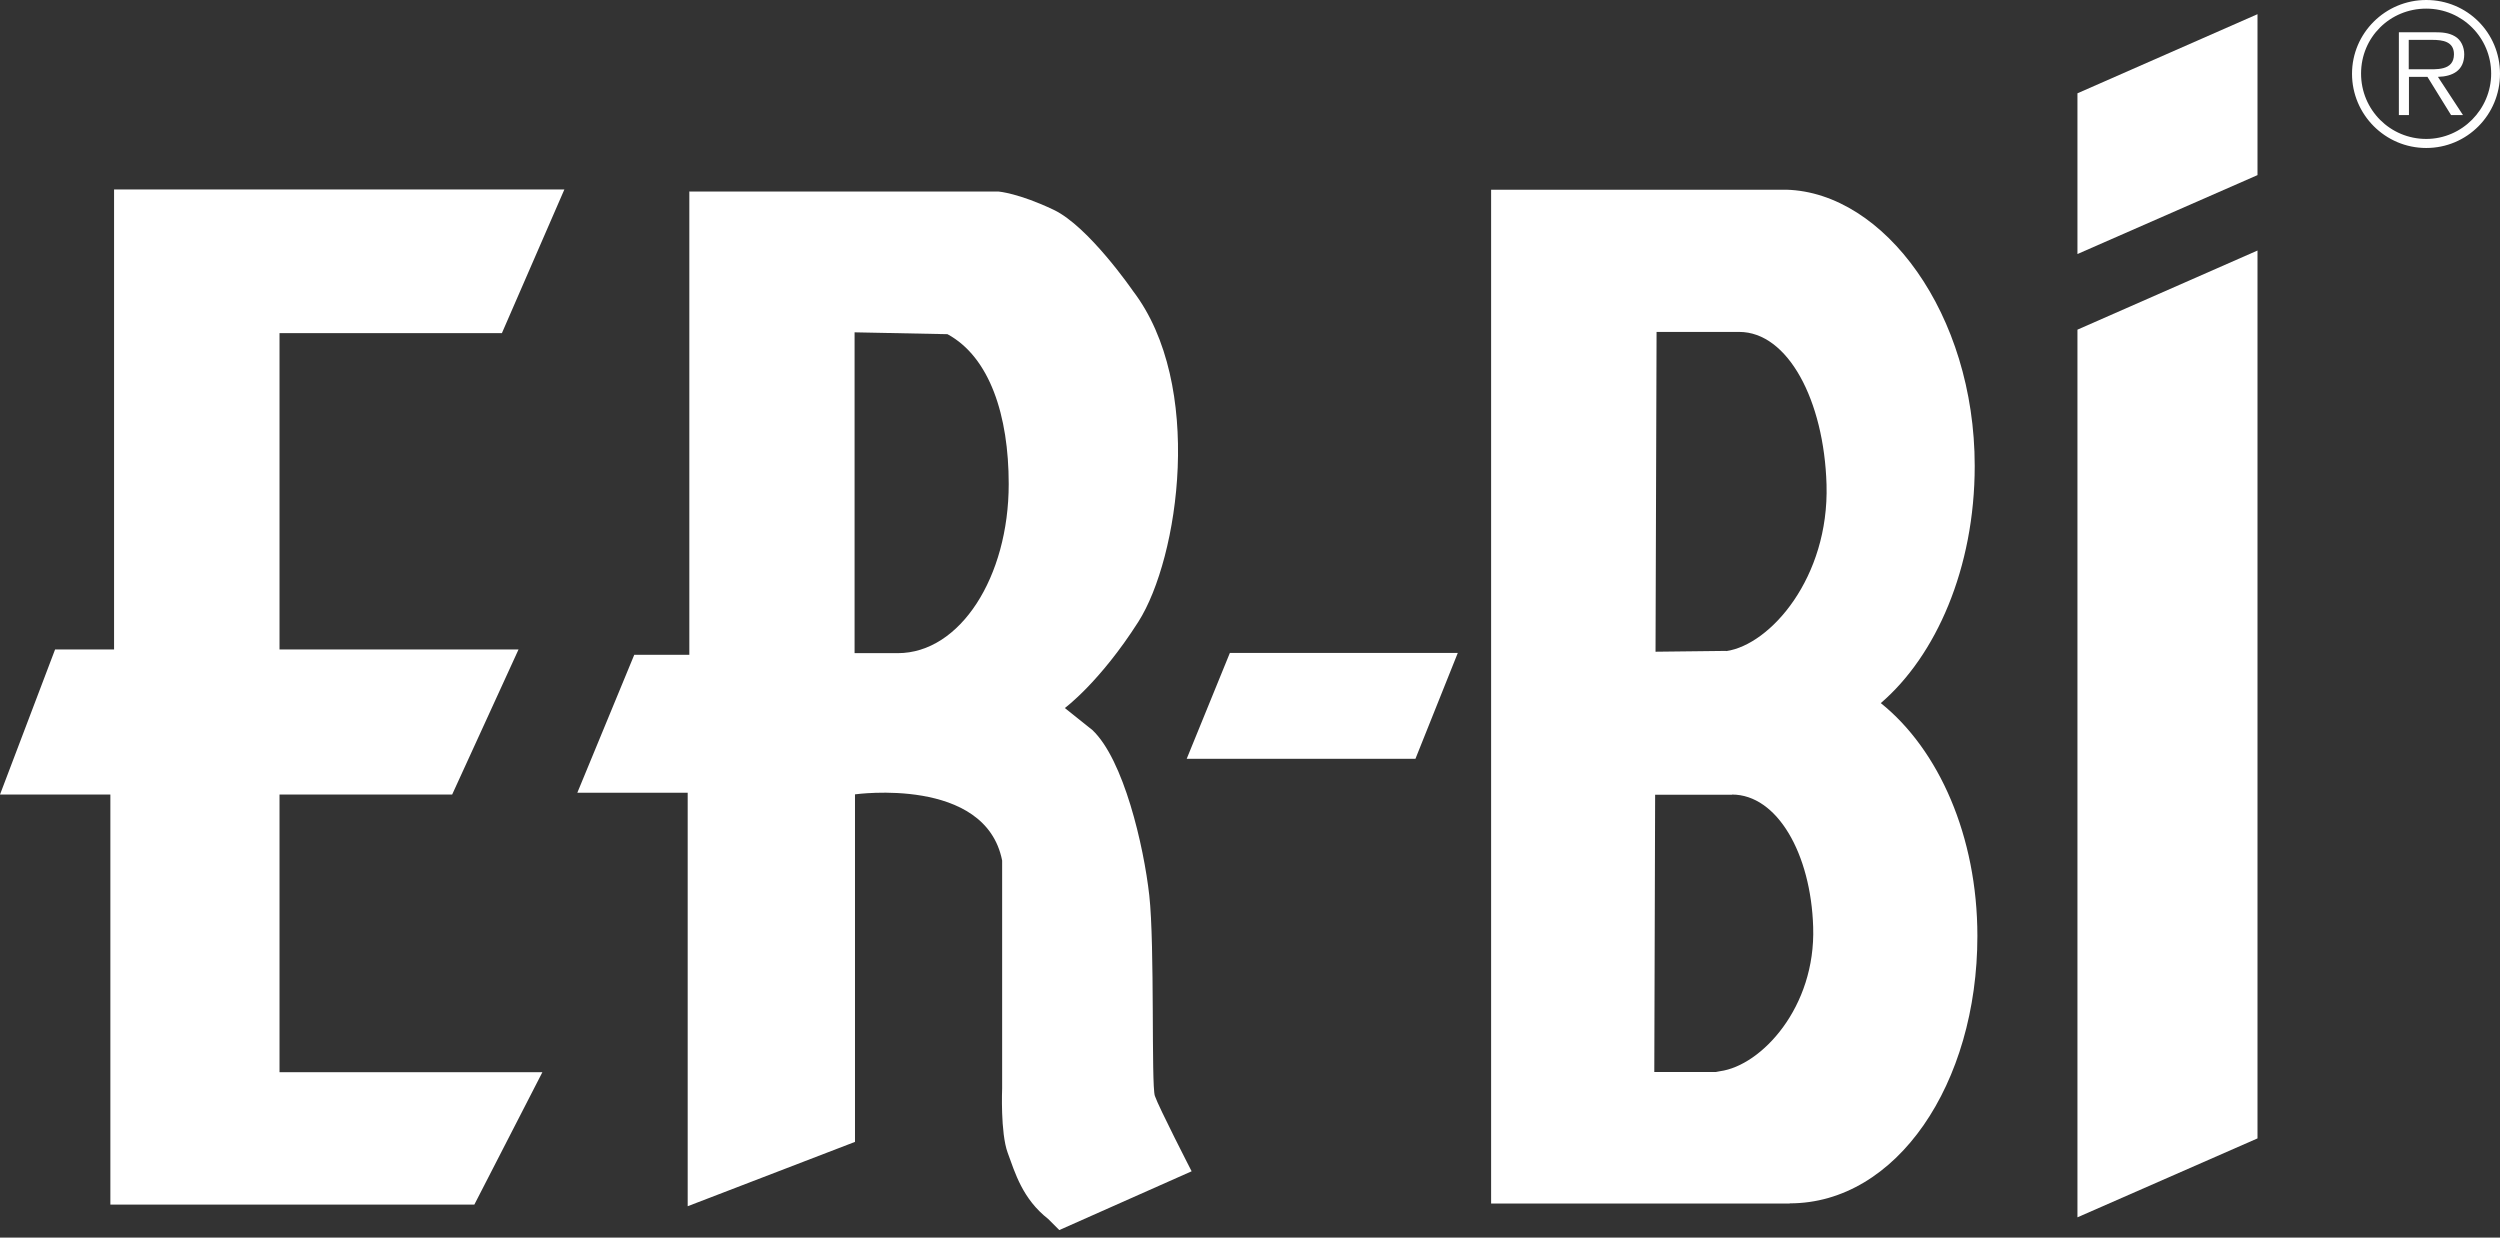 <svg width="202" height="100" viewBox="0 0 202 100" fill="none" xmlns="http://www.w3.org/2000/svg">
<rect x="0" y="0" width="202" height="100" fill="#333333" stroke="none"/>
<path fill-rule="evenodd" clip-rule="evenodd" d="M196.038 11.957C199.343 11.957 202 9.283 202 5.962C202 2.64 199.343 0 196.038 0C192.733 0 190.043 2.674 190.043 5.962C190.043 9.25 192.717 11.957 196.038 11.957ZM196.038 11.226C193.132 11.226 190.774 8.884 190.774 5.945C190.774 3.006 193.115 0.697 196.038 0.697C198.961 0.697 201.286 3.056 201.286 5.945C201.286 8.835 198.928 11.226 196.038 11.226ZM196.985 6.211C198.18 6.178 199.11 5.696 199.11 4.384C199.11 3.819 198.861 3.221 198.363 2.939C197.865 2.64 197.3 2.607 196.736 2.607H193.829V9.3H194.643V6.211H196.138L198.047 9.3H199.011L196.985 6.211ZM194.626 5.58V3.222H196.536C197.366 3.222 198.28 3.354 198.28 4.384C198.28 5.746 196.819 5.596 195.889 5.596H194.626V5.58Z" fill="white"/>
<path fill-rule="evenodd" clip-rule="evenodd" d="M99.373 52.758H117.789L114.368 61.311H95.885L99.373 52.758Z" fill="white"/>
<path fill-rule="evenodd" clip-rule="evenodd" d="M167.858 7.539L182.406 1.146V14.149L167.858 20.526V7.539Z" fill="white"/>
<path fill-rule="evenodd" clip-rule="evenodd" d="M167.858 26.637L182.406 20.243V91.983L167.858 98.36V26.637Z" fill="white"/>
<path fill-rule="evenodd" clip-rule="evenodd" d="M45.601 15.311H9.217V52.476H4.451L0 64.2H8.918V97.33H38.328L43.824 86.636H22.585V64.2H36.534L41.898 52.476H22.585V26.919H40.553L45.601 15.311Z" fill="white"/>
<path fill-rule="evenodd" clip-rule="evenodd" d="M139.945 64.217H133.734V86.619V64.35L133.667 86.619H138.633L138.981 86.553C142.303 86.104 146.72 81.405 146.504 74.895C146.322 68.983 143.598 64.2 139.945 64.2V64.217ZM139.48 52.609C143.05 52.094 147.799 46.664 147.584 39.158C147.384 32.349 144.462 26.819 140.526 26.819H133.85V52.659V26.969L133.767 52.659L139.48 52.593V52.609ZM144.611 97.247H120.482V15.328H144.329C152.233 15.544 159.557 25.358 159.557 37.647C159.557 45.917 156.418 52.991 151.968 56.811C156.651 60.564 159.773 67.572 159.773 75.626C159.773 87.599 153.23 97.231 144.611 97.231V97.247Z" fill="white"/>
<path fill-rule="evenodd" clip-rule="evenodd" d="M69.05 52.775V26.852L76.556 27.002C79.977 28.862 81.504 33.578 81.504 39.108C81.504 46.614 77.585 52.775 72.537 52.775H69.05ZM55.698 15.46V52.908H51.248L46.648 64.051H55.565V97.463L69.083 92.265V64.184C69.083 64.184 79.628 62.706 80.973 69.531V87.948C80.973 87.948 80.824 91.518 81.421 93.145C82.019 94.773 82.617 96.865 84.693 98.493L85.59 99.39L96.284 94.64C96.284 94.64 93.611 89.442 93.312 88.546C93.013 87.649 93.312 76.373 92.863 72.354C92.415 68.335 90.787 61.361 88.263 58.986L86.038 57.209C86.038 57.209 88.861 55.133 91.983 50.234C95.255 45.087 97.33 31.07 91.535 23.498C91.535 23.498 87.964 18.3 85.141 16.955C82.318 15.61 80.691 15.477 80.691 15.477H55.731L55.698 15.46Z" fill="white"/>
</svg>
